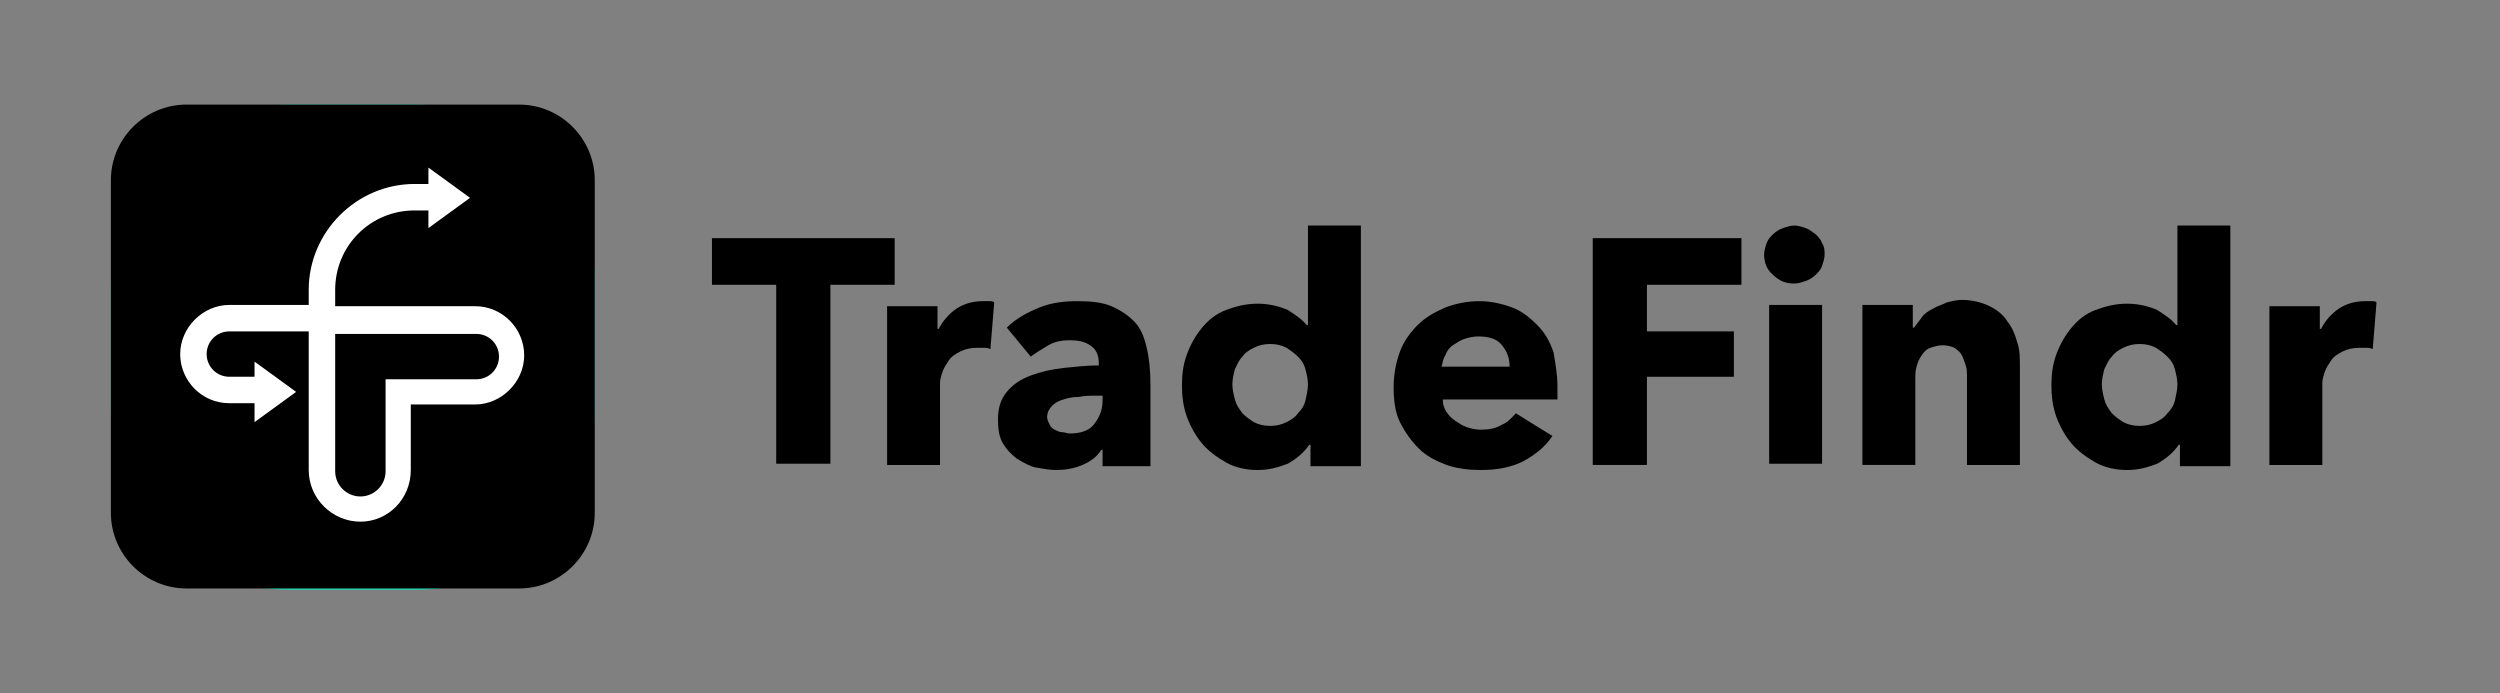 <?xml version="1.0" encoding="utf-8"?>
<!-- Generator: Adobe Illustrator 26.0.1, SVG Export Plug-In . SVG Version: 6.00 Build 0)  -->
<svg version="1.1" id="Layer_1" xmlns="http://www.w3.org/2000/svg" xmlns:xlink="http://www.w3.org/1999/xlink" x="0px" y="0px"
	 viewBox="0 0 198.4 55" style="enable-background:new 0 0 198.4 55;" xml:space="preserve">
<rect x="0" y="0" width="198.4" height="55" fill="#808080" stroke="none"/>
<style type="text/css">
	.st0{fill:#1BDBB8;}
	.st1{fill:#FFFFFF;}
</style>
<path class="st0" d="M33.1,46.8H22.9c-7.8,0-14.1-6.3-14.1-14.1V22.4c0-7.8,6.3-14.1,14.1-14.1h10.2c7.8,0,14.1,6.3,14.1,14.1v10.2
	C47.2,40.4,40.9,46.8,33.1,46.8z"/>
<g>
	<path d="M41.2,46.7H14.8c-3.3,0-6-2.7-6-6V14.3c0-3.3,2.7-6,6-6h26.4c3.3,0,6,2.7,6,6v26.4C47.2,44,44.5,46.7,41.2,46.7z"/>
	<g>
		<path class="st1" d="M28.6,41.4c-2.2,0-4.1-1.8-4.1-4.1v-11h-6.3c-1,0-1.8,0.8-1.8,1.8s0.8,1.8,1.8,1.8h3.4v2.1h-3.4
			c-2.2,0-3.9-1.8-3.9-3.9s1.8-3.9,3.9-3.9h6.3V23c0-4.6,3.8-8.4,8.4-8.4h2.6v2.1h-2.6c-3.5,0-6.3,2.8-6.3,6.3v1.3h11.1
			c2.2,0,3.9,1.8,3.9,3.9s-1.8,3.9-3.9,3.9h-5.1v5.2C32.6,39.6,30.8,41.4,28.6,41.4z M26.6,26.4v11c0,1.1,0.9,2,2,2c1.1,0,2-0.9,2-2
			v-7.3h7.2c1,0,1.8-0.8,1.8-1.8s-0.8-1.8-1.8-1.8H26.6z"/>
		<polygon class="st1" points="20.2,33.5 23.5,31.1 20.2,28.7 		"/>
		<polygon class="st1" points="34,18.1 37.3,15.7 34,13.3 		"/>
	</g>
</g>
<g>
	<path d="M65.9,22.6v14.2h-4.3V22.6h-5.1v-3.7H71v3.7H65.9z"/>
	<path d="M78.6,27.7c-0.2-0.1-0.4-0.1-0.5-0.1c-0.2,0-0.4,0-0.5,0c-0.6,0-1,0.1-1.4,0.3c-0.4,0.2-0.7,0.4-0.9,0.7
		c-0.2,0.3-0.4,0.6-0.5,0.9c-0.1,0.3-0.2,0.6-0.2,0.9v6.5h-4.2V24.3h4v1.8h0.1c0.3-0.6,0.8-1.2,1.4-1.6c0.6-0.4,1.3-0.6,2.1-0.6
		c0.2,0,0.3,0,0.5,0c0.2,0,0.3,0,0.4,0.1L78.6,27.7z"/>
	<path d="M79.9,26c0.7-0.7,1.6-1.2,2.6-1.6c1-0.4,2-0.5,3-0.5c1.1,0,2,0.1,2.7,0.4c0.7,0.3,1.3,0.7,1.8,1.2c0.5,0.5,0.8,1.2,1,2.1
		c0.2,0.8,0.3,1.8,0.3,3v6.4h-3.8v-1.3h-0.1c-0.3,0.5-0.8,0.9-1.5,1.2c-0.7,0.3-1.4,0.4-2.1,0.4c-0.5,0-1-0.1-1.6-0.2
		c-0.5-0.1-1-0.4-1.5-0.7c-0.4-0.3-0.8-0.7-1.1-1.2c-0.3-0.5-0.4-1.1-0.4-1.9c0-0.9,0.2-1.6,0.7-2.2c0.5-0.6,1.1-1,1.9-1.3
		c0.8-0.3,1.7-0.5,2.6-0.6c1-0.1,1.9-0.2,2.8-0.2v-0.2c0-0.6-0.2-1.1-0.7-1.4c-0.4-0.3-1-0.4-1.6-0.4c-0.6,0-1.2,0.1-1.7,0.4
		c-0.5,0.3-1,0.6-1.4,0.9L79.9,26z M87.5,31.4H87c-0.5,0-0.9,0-1.4,0.1c-0.5,0-0.9,0.1-1.2,0.2c-0.4,0.1-0.7,0.3-0.9,0.5
		c-0.2,0.2-0.4,0.5-0.4,0.9c0,0.2,0.1,0.4,0.2,0.6c0.1,0.2,0.2,0.3,0.4,0.4c0.2,0.1,0.4,0.2,0.6,0.2c0.2,0,0.4,0.1,0.6,0.1
		c0.8,0,1.5-0.2,1.9-0.7c0.4-0.5,0.7-1.1,0.7-1.9V31.4z"/>
	<path d="M104,36.9v-1.6h-0.1c-0.4,0.6-1,1.1-1.7,1.5c-0.8,0.3-1.5,0.5-2.4,0.5c-0.9,0-1.8-0.2-2.5-0.6c-0.7-0.4-1.4-0.9-1.9-1.5
		c-0.5-0.6-0.9-1.3-1.2-2.1c-0.3-0.8-0.4-1.7-0.4-2.5c0-0.9,0.1-1.7,0.4-2.5c0.3-0.8,0.7-1.5,1.2-2.1c0.5-0.6,1.1-1.1,1.9-1.4
		s1.6-0.5,2.5-0.5c0.9,0,1.7,0.2,2.4,0.5c0.6,0.4,1.1,0.7,1.5,1.2h0.1v-7.9h4.2v19.1H104z M103.8,30.5c0-0.4-0.1-0.8-0.2-1.2
		c-0.1-0.4-0.3-0.7-0.6-1c-0.3-0.3-0.6-0.5-0.9-0.7c-0.4-0.2-0.8-0.3-1.3-0.3c-0.5,0-0.9,0.1-1.3,0.3c-0.4,0.2-0.7,0.4-0.9,0.7
		c-0.3,0.3-0.4,0.6-0.6,1c-0.1,0.4-0.2,0.8-0.2,1.2c0,0.4,0.1,0.8,0.2,1.2c0.1,0.4,0.3,0.7,0.6,1.1c0.3,0.3,0.6,0.5,0.9,0.7
		c0.4,0.2,0.8,0.3,1.3,0.3c0.5,0,0.9-0.1,1.3-0.3c0.4-0.2,0.7-0.4,0.9-0.7c0.3-0.3,0.5-0.6,0.6-1C103.7,31.3,103.8,30.9,103.8,30.5z
		"/>
	<path d="M123.6,30.7c0,0.2,0,0.3,0,0.5c0,0.2,0,0.3,0,0.5h-9.1c0,0.4,0.1,0.7,0.3,1c0.2,0.3,0.4,0.5,0.7,0.7
		c0.3,0.2,0.6,0.4,0.9,0.5c0.3,0.1,0.7,0.2,1.1,0.2c0.7,0,1.2-0.1,1.7-0.4c0.5-0.2,0.8-0.6,1.1-0.9l2.9,1.8c-0.6,0.9-1.4,1.5-2.3,2
		c-1,0.5-2.1,0.7-3.4,0.7c-0.9,0-1.8-0.1-2.7-0.4c-0.8-0.3-1.6-0.7-2.2-1.3c-0.6-0.6-1.1-1.3-1.5-2.1c-0.4-0.8-0.5-1.8-0.5-2.8
		c0-1,0.2-2,0.5-2.8s0.8-1.5,1.4-2.1c0.6-0.6,1.3-1,2.2-1.4c0.8-0.3,1.7-0.5,2.7-0.5c0.9,0,1.8,0.2,2.6,0.5c0.8,0.3,1.4,0.8,2,1.4
		c0.6,0.6,1,1.3,1.3,2.2C123.4,28.7,123.6,29.6,123.6,30.7z M119.8,29.1c0-0.7-0.2-1.2-0.6-1.7c-0.4-0.5-1-0.7-1.9-0.7
		c-0.4,0-0.8,0.1-1.1,0.2c-0.3,0.1-0.6,0.3-0.9,0.5c-0.3,0.2-0.5,0.5-0.6,0.8c-0.2,0.3-0.2,0.6-0.3,0.9H119.8z"/>
	<path d="M130.7,22.6v3.7h6.9v3.6h-6.9v7h-4.3V18.9h11.8v3.7H130.7z"/>
	<path d="M144.8,20.2c0,0.3-0.1,0.6-0.2,0.9c-0.1,0.3-0.3,0.5-0.5,0.7c-0.2,0.2-0.5,0.4-0.8,0.5c-0.3,0.1-0.6,0.2-0.9,0.2
		c-0.7,0-1.2-0.2-1.7-0.7c-0.5-0.4-0.7-1-0.7-1.6c0-0.3,0.1-0.6,0.2-0.9c0.1-0.3,0.3-0.5,0.5-0.7c0.2-0.2,0.5-0.4,0.8-0.5
		c0.3-0.1,0.6-0.2,0.9-0.2c0.3,0,0.6,0.1,0.9,0.2c0.3,0.1,0.5,0.3,0.8,0.5c0.2,0.2,0.4,0.4,0.5,0.7
		C144.8,19.6,144.8,19.9,144.8,20.2z M140.4,36.9V24.2h4.2v12.6H140.4z"/>
	<path d="M156.1,36.9V30c0-0.4,0-0.7-0.1-1c-0.1-0.3-0.2-0.6-0.3-0.8c-0.1-0.2-0.3-0.4-0.6-0.6c-0.2-0.1-0.6-0.2-0.9-0.2
		c-0.4,0-0.7,0.1-1,0.2c-0.3,0.1-0.5,0.3-0.7,0.6c-0.2,0.3-0.3,0.5-0.4,0.9c-0.1,0.3-0.1,0.7-0.1,1v6.8h-4.2V24.2h4V26h0.1
		c0.2-0.3,0.4-0.5,0.6-0.8c0.2-0.3,0.5-0.5,0.9-0.7c0.3-0.2,0.7-0.3,1.1-0.5c0.4-0.1,0.8-0.2,1.2-0.2c0.8,0,1.6,0.2,2.2,0.5
		c0.6,0.3,1.1,0.7,1.4,1.2c0.4,0.5,0.6,1,0.8,1.7c0.2,0.6,0.2,1.2,0.2,1.9v7.8H156.1z"/>
	<path d="M173,36.9v-1.6h-0.1c-0.4,0.6-1,1.1-1.7,1.5c-0.8,0.3-1.5,0.5-2.4,0.5c-0.9,0-1.8-0.2-2.5-0.6c-0.7-0.4-1.4-0.9-1.9-1.5
		c-0.5-0.6-0.9-1.3-1.2-2.1c-0.3-0.8-0.4-1.7-0.4-2.5c0-0.9,0.1-1.7,0.4-2.5c0.3-0.8,0.7-1.5,1.2-2.1c0.5-0.6,1.1-1.1,1.9-1.4
		s1.6-0.5,2.5-0.5c0.9,0,1.7,0.2,2.4,0.5c0.6,0.4,1.1,0.7,1.5,1.2h0.1v-7.9h4.2v19.1H173z M172.8,30.5c0-0.4-0.1-0.8-0.2-1.2
		c-0.1-0.4-0.3-0.7-0.6-1c-0.3-0.3-0.6-0.5-0.9-0.7c-0.4-0.2-0.8-0.3-1.3-0.3c-0.5,0-0.9,0.1-1.3,0.3c-0.4,0.2-0.7,0.4-0.9,0.7
		c-0.3,0.3-0.4,0.6-0.6,1c-0.1,0.4-0.2,0.8-0.2,1.2c0,0.4,0.1,0.8,0.2,1.2c0.1,0.4,0.3,0.7,0.6,1.1c0.3,0.3,0.6,0.5,0.9,0.7
		c0.4,0.2,0.8,0.3,1.3,0.3c0.5,0,0.9-0.1,1.3-0.3c0.4-0.2,0.7-0.4,0.9-0.7c0.3-0.3,0.5-0.6,0.6-1C172.7,31.3,172.8,30.9,172.8,30.5z
		"/>
	<path d="M188.3,27.7c-0.2-0.1-0.4-0.1-0.5-0.1c-0.2,0-0.4,0-0.5,0c-0.6,0-1,0.1-1.4,0.3c-0.4,0.2-0.7,0.4-0.9,0.7
		c-0.2,0.3-0.4,0.6-0.5,0.9c-0.1,0.3-0.2,0.6-0.2,0.9v6.5h-4.2V24.3h4v1.8h0.1c0.3-0.6,0.8-1.2,1.4-1.6c0.6-0.4,1.3-0.6,2.1-0.6
		c0.2,0,0.3,0,0.5,0c0.2,0,0.3,0,0.4,0.1L188.3,27.7z"/>
</g>
</svg>
